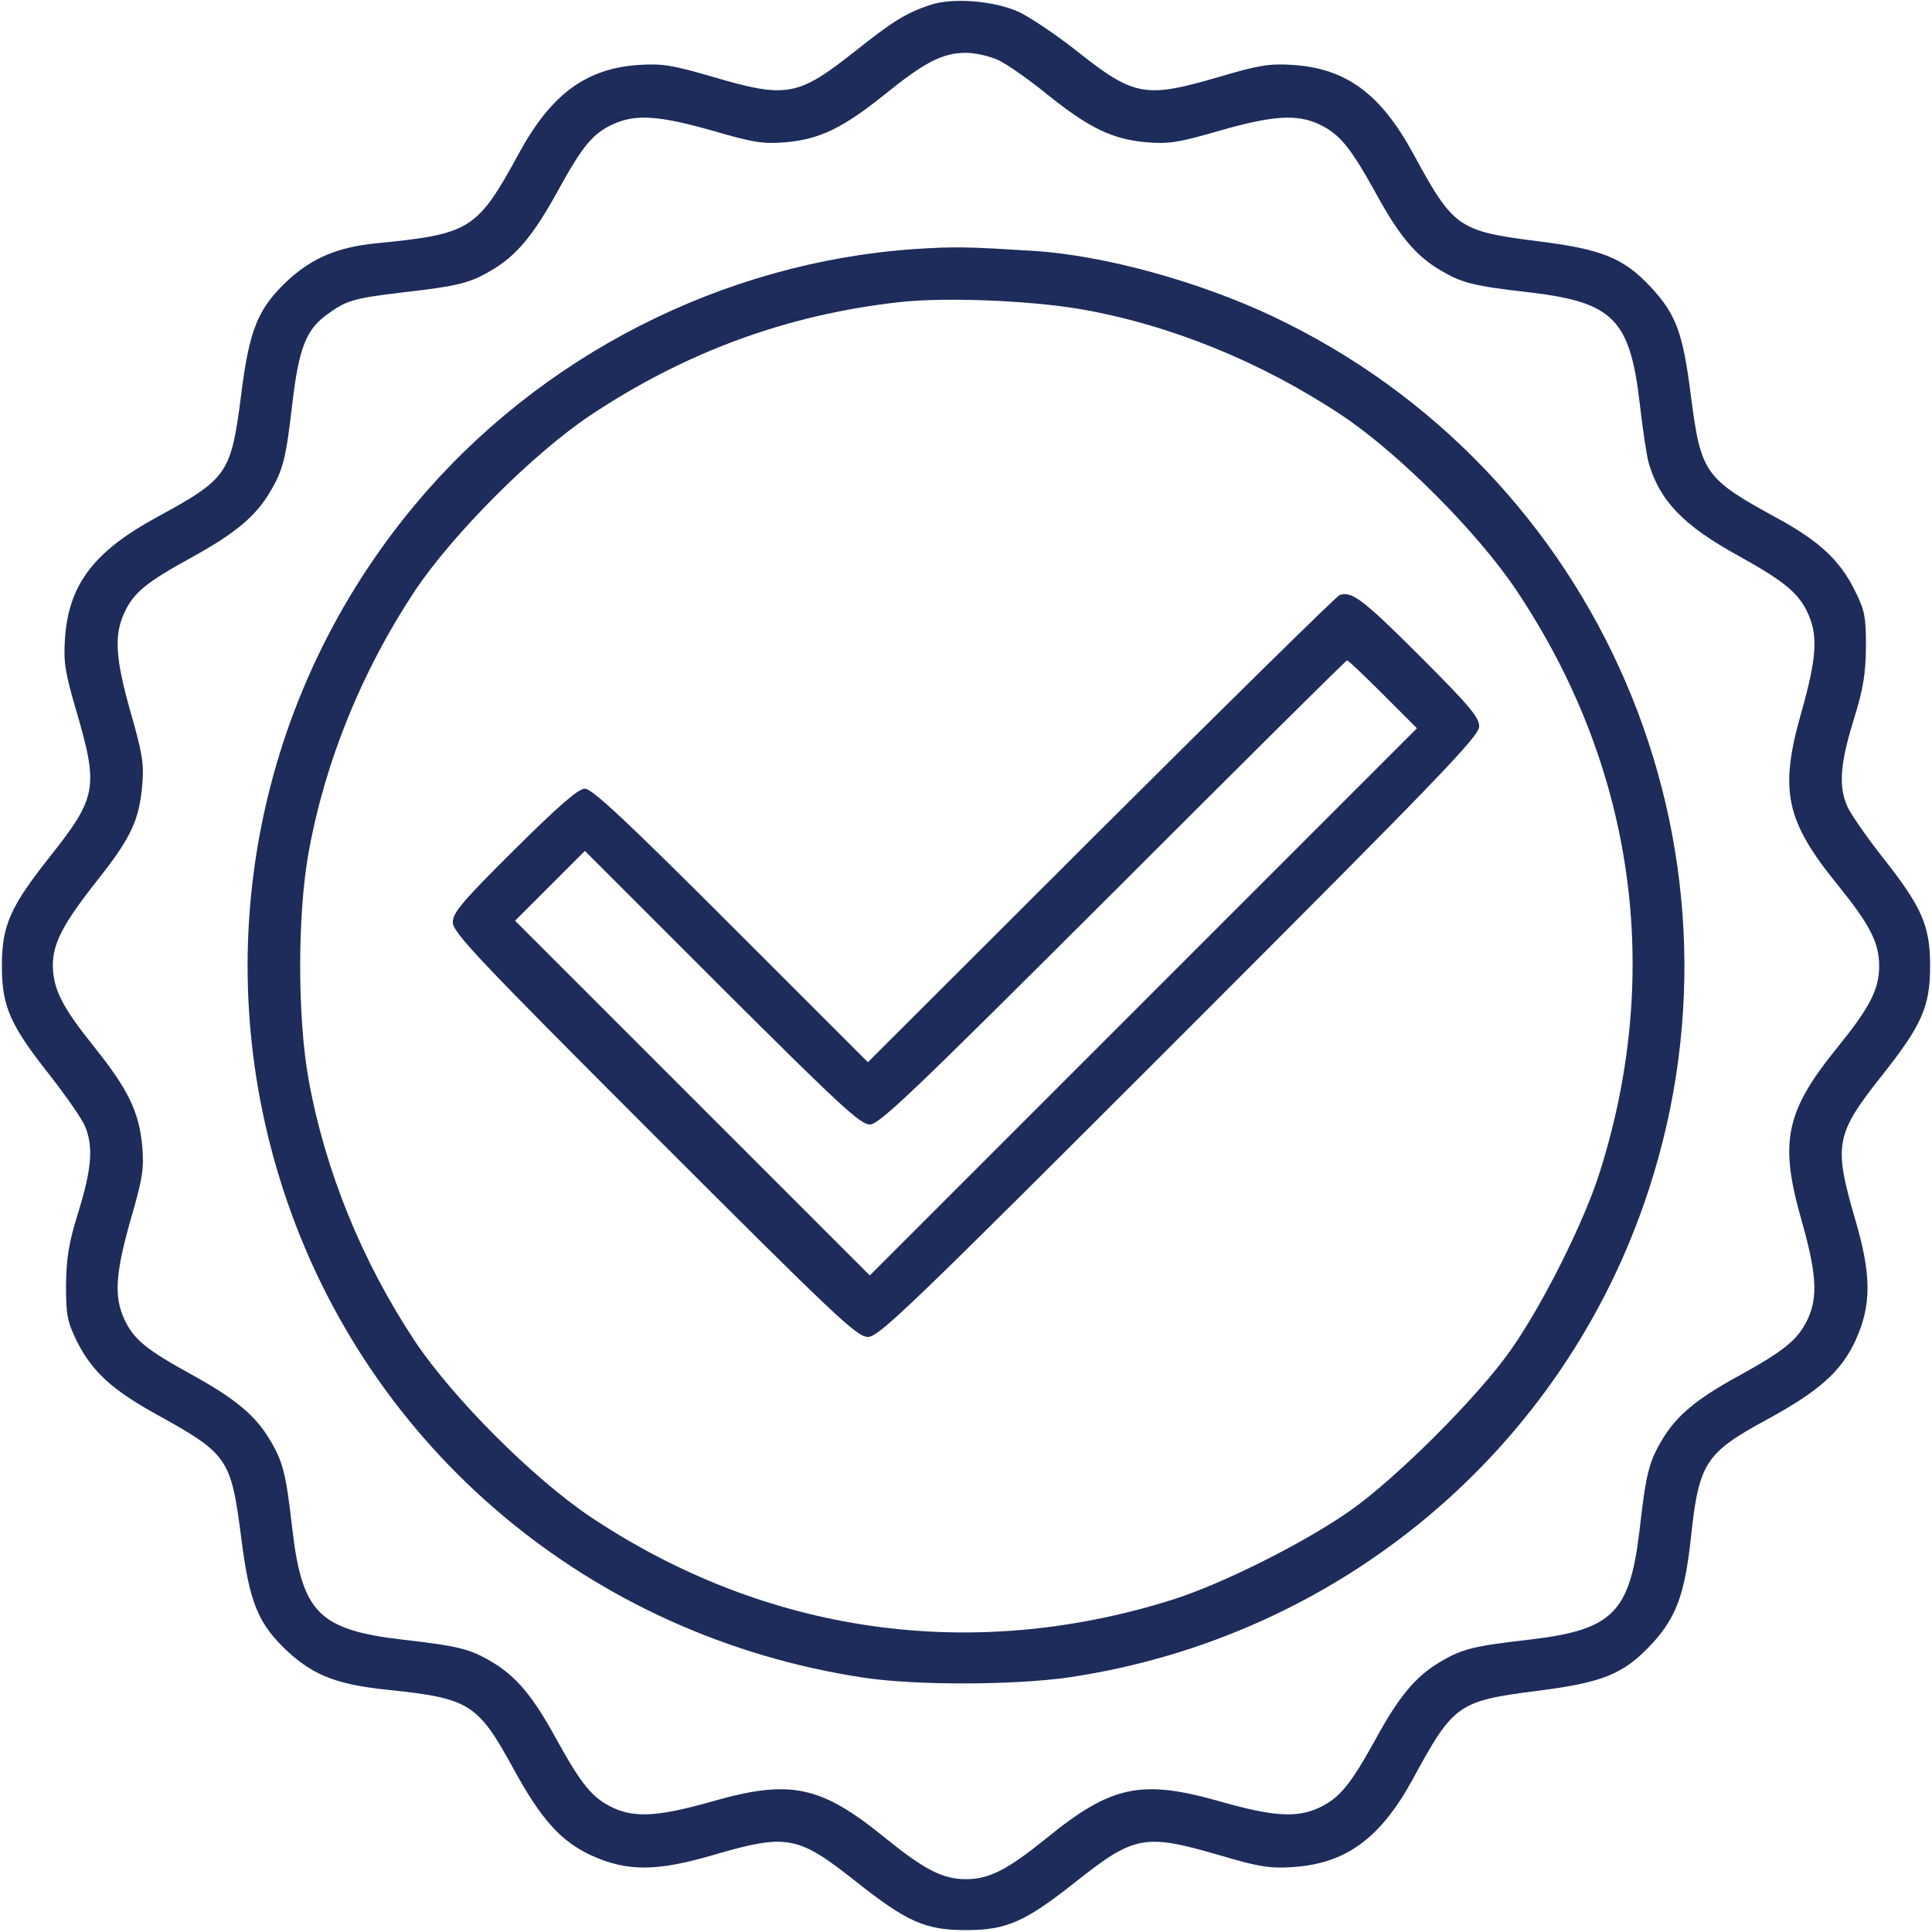 <svg xmlns="http://www.w3.org/2000/svg" width="512pt" height="512pt" viewBox="0 0 512 512" preserveAspectRatio="xMidYMid meet"><g transform="translate(0,512) scale(0.1,-0.1)" fill="#1d2c5b" stroke="none"><path d="M2465 5107 c-64 -22 -96 -41 -198 -122 -153 -121 -182 -126 -377 -69 -106 31 -134 36 -196 32 -140 -9 -233 -77 -318 -233 -112 -205 -128 -215 -381 -240 -99 -10 -166 -38 -230 -96 -81 -75 -104 -130 -126 -306 -27 -209 -35 -221 -224 -324 -167 -91 -234 -179 -243 -324 -4 -61 1 -90 32 -195 57 -196 52 -224 -70 -378 -107 -135 -129 -184 -129 -292 0 -108 22 -157 129 -292 42 -54 83 -113 91 -132 23 -54 18 -113 -17 -227 -26 -83 -32 -122 -33 -194 0 -80 3 -97 29 -150 40 -80 94 -129 212 -194 188 -104 196 -116 223 -324 22 -176 45 -231 126 -306 70 -63 131 -86 270 -100 209 -22 232 -37 325 -207 74 -136 127 -194 207 -231 94 -43 174 -43 323 1 196 57 224 52 378 -70 135 -107 184 -129 292 -129 108 0 157 22 292 129 154 122 182 127 378 70 105 -31 134 -36 195 -32 142 9 233 76 319 233 108 199 120 207 329 234 176 22 231 45 306 126 63 69 85 130 101 270 22 210 37 233 206 325 136 74 194 127 231 207 43 94 43 174 -1 323 -57 196 -52 224 70 378 107 135 129 184 129 292 0 108 -22 157 -129 292 -42 54 -83 113 -91 132 -23 54 -18 113 17 227 26 83 32 122 33 194 0 80 -3 97 -29 149 -39 80 -94 131 -201 190 -198 108 -207 120 -234 327 -21 167 -39 216 -107 289 -71 76 -129 100 -301 121 -209 27 -221 35 -329 234 -86 157 -177 224 -319 233 -61 4 -90 -1 -195 -32 -196 -57 -224 -52 -378 70 -53 42 -122 88 -151 102 -66 30 -175 39 -236 19z m180 -146 c22 -10 81 -51 130 -91 111 -89 172 -119 263 -127 59 -5 85 -1 195 31 141 40 203 44 262 17 55 -26 83 -60 150 -181 62 -114 107 -168 172 -206 57 -34 88 -42 238 -59 219 -26 264 -71 290 -290 8 -71 19 -144 24 -161 29 -101 92 -167 240 -248 126 -70 161 -101 185 -158 24 -57 19 -117 -20 -255 -59 -207 -43 -287 96 -458 85 -105 110 -153 110 -215 0 -62 -25 -110 -110 -215 -139 -171 -155 -251 -96 -458 40 -141 44 -203 17 -262 -26 -55 -60 -83 -181 -150 -114 -62 -168 -107 -206 -172 -34 -57 -42 -88 -59 -238 -26 -219 -71 -264 -290 -290 -150 -17 -181 -25 -238 -59 -65 -38 -110 -92 -172 -206 -67 -121 -95 -155 -150 -181 -59 -27 -121 -23 -262 17 -207 59 -287 43 -458 -96 -105 -85 -153 -110 -215 -110 -62 0 -110 25 -215 110 -171 139 -251 155 -458 96 -141 -40 -203 -44 -262 -17 -55 26 -83 60 -150 181 -62 114 -107 168 -172 206 -57 34 -88 42 -238 59 -219 26 -264 71 -290 290 -17 150 -25 181 -59 238 -38 65 -92 110 -206 173 -122 67 -156 94 -181 149 -27 59 -23 121 17 262 32 110 36 136 31 195 -8 91 -38 152 -127 263 -85 106 -109 153 -110 216 0 59 26 110 121 230 87 110 108 157 116 249 5 56 0 85 -31 193 -40 141 -44 203 -17 262 25 55 59 82 181 149 114 63 168 108 206 173 34 57 42 88 59 236 17 143 36 191 87 230 55 41 72 46 204 62 149 17 180 25 237 59 65 38 110 92 173 206 67 122 94 156 149 181 59 27 121 23 262 -17 110 -32 136 -36 195 -31 91 8 152 38 263 127 105 85 153 110 215 110 25 0 63 -9 85 -19z"></path><path d="M2424 4460 c-508 -35 -993 -282 -1322 -675 -424 -506 -556 -1192 -351 -1819 224 -687 815 -1183 1538 -1292 139 -21 401 -20 545 1 718 107 1311 605 1535 1291 299 913 -129 1906 -997 2316 -195 92 -445 161 -631 173 -177 11 -209 12 -317 5z m438 -159 c237 -41 479 -139 693 -281 152 -101 362 -312 464 -465 311 -465 389 -1008 221 -1540 -41 -132 -154 -357 -238 -475 -86 -122 -300 -336 -422 -422 -118 -84 -343 -197 -475 -238 -532 -167 -1075 -90 -1540 220 -152 102 -363 313 -465 465 -140 211 -238 451 -282 693 -30 165 -30 439 0 604 44 242 142 482 282 693 102 152 313 363 464 464 252 168 522 267 817 300 120 14 344 5 481 -18z"></path><path d="M3550 3543 c-8 -3 -293 -283 -632 -621 l-618 -617 -363 363 c-275 275 -368 362 -387 362 -17 0 -67 -43 -187 -162 -139 -138 -163 -167 -163 -192 0 -27 64 -95 534 -565 482 -482 537 -534 566 -534 29 0 107 75 826 794 690 690 794 798 794 824 0 24 -26 55 -157 186 -152 152 -181 173 -213 162z m115 -263 l90 -90 -725 -725 -725 -725 -470 470 -470 470 92 92 93 93 363 -363 c312 -311 367 -362 392 -362 25 0 110 81 645 615 338 338 617 615 620 615 3 0 46 -41 95 -90z"></path></g></svg>